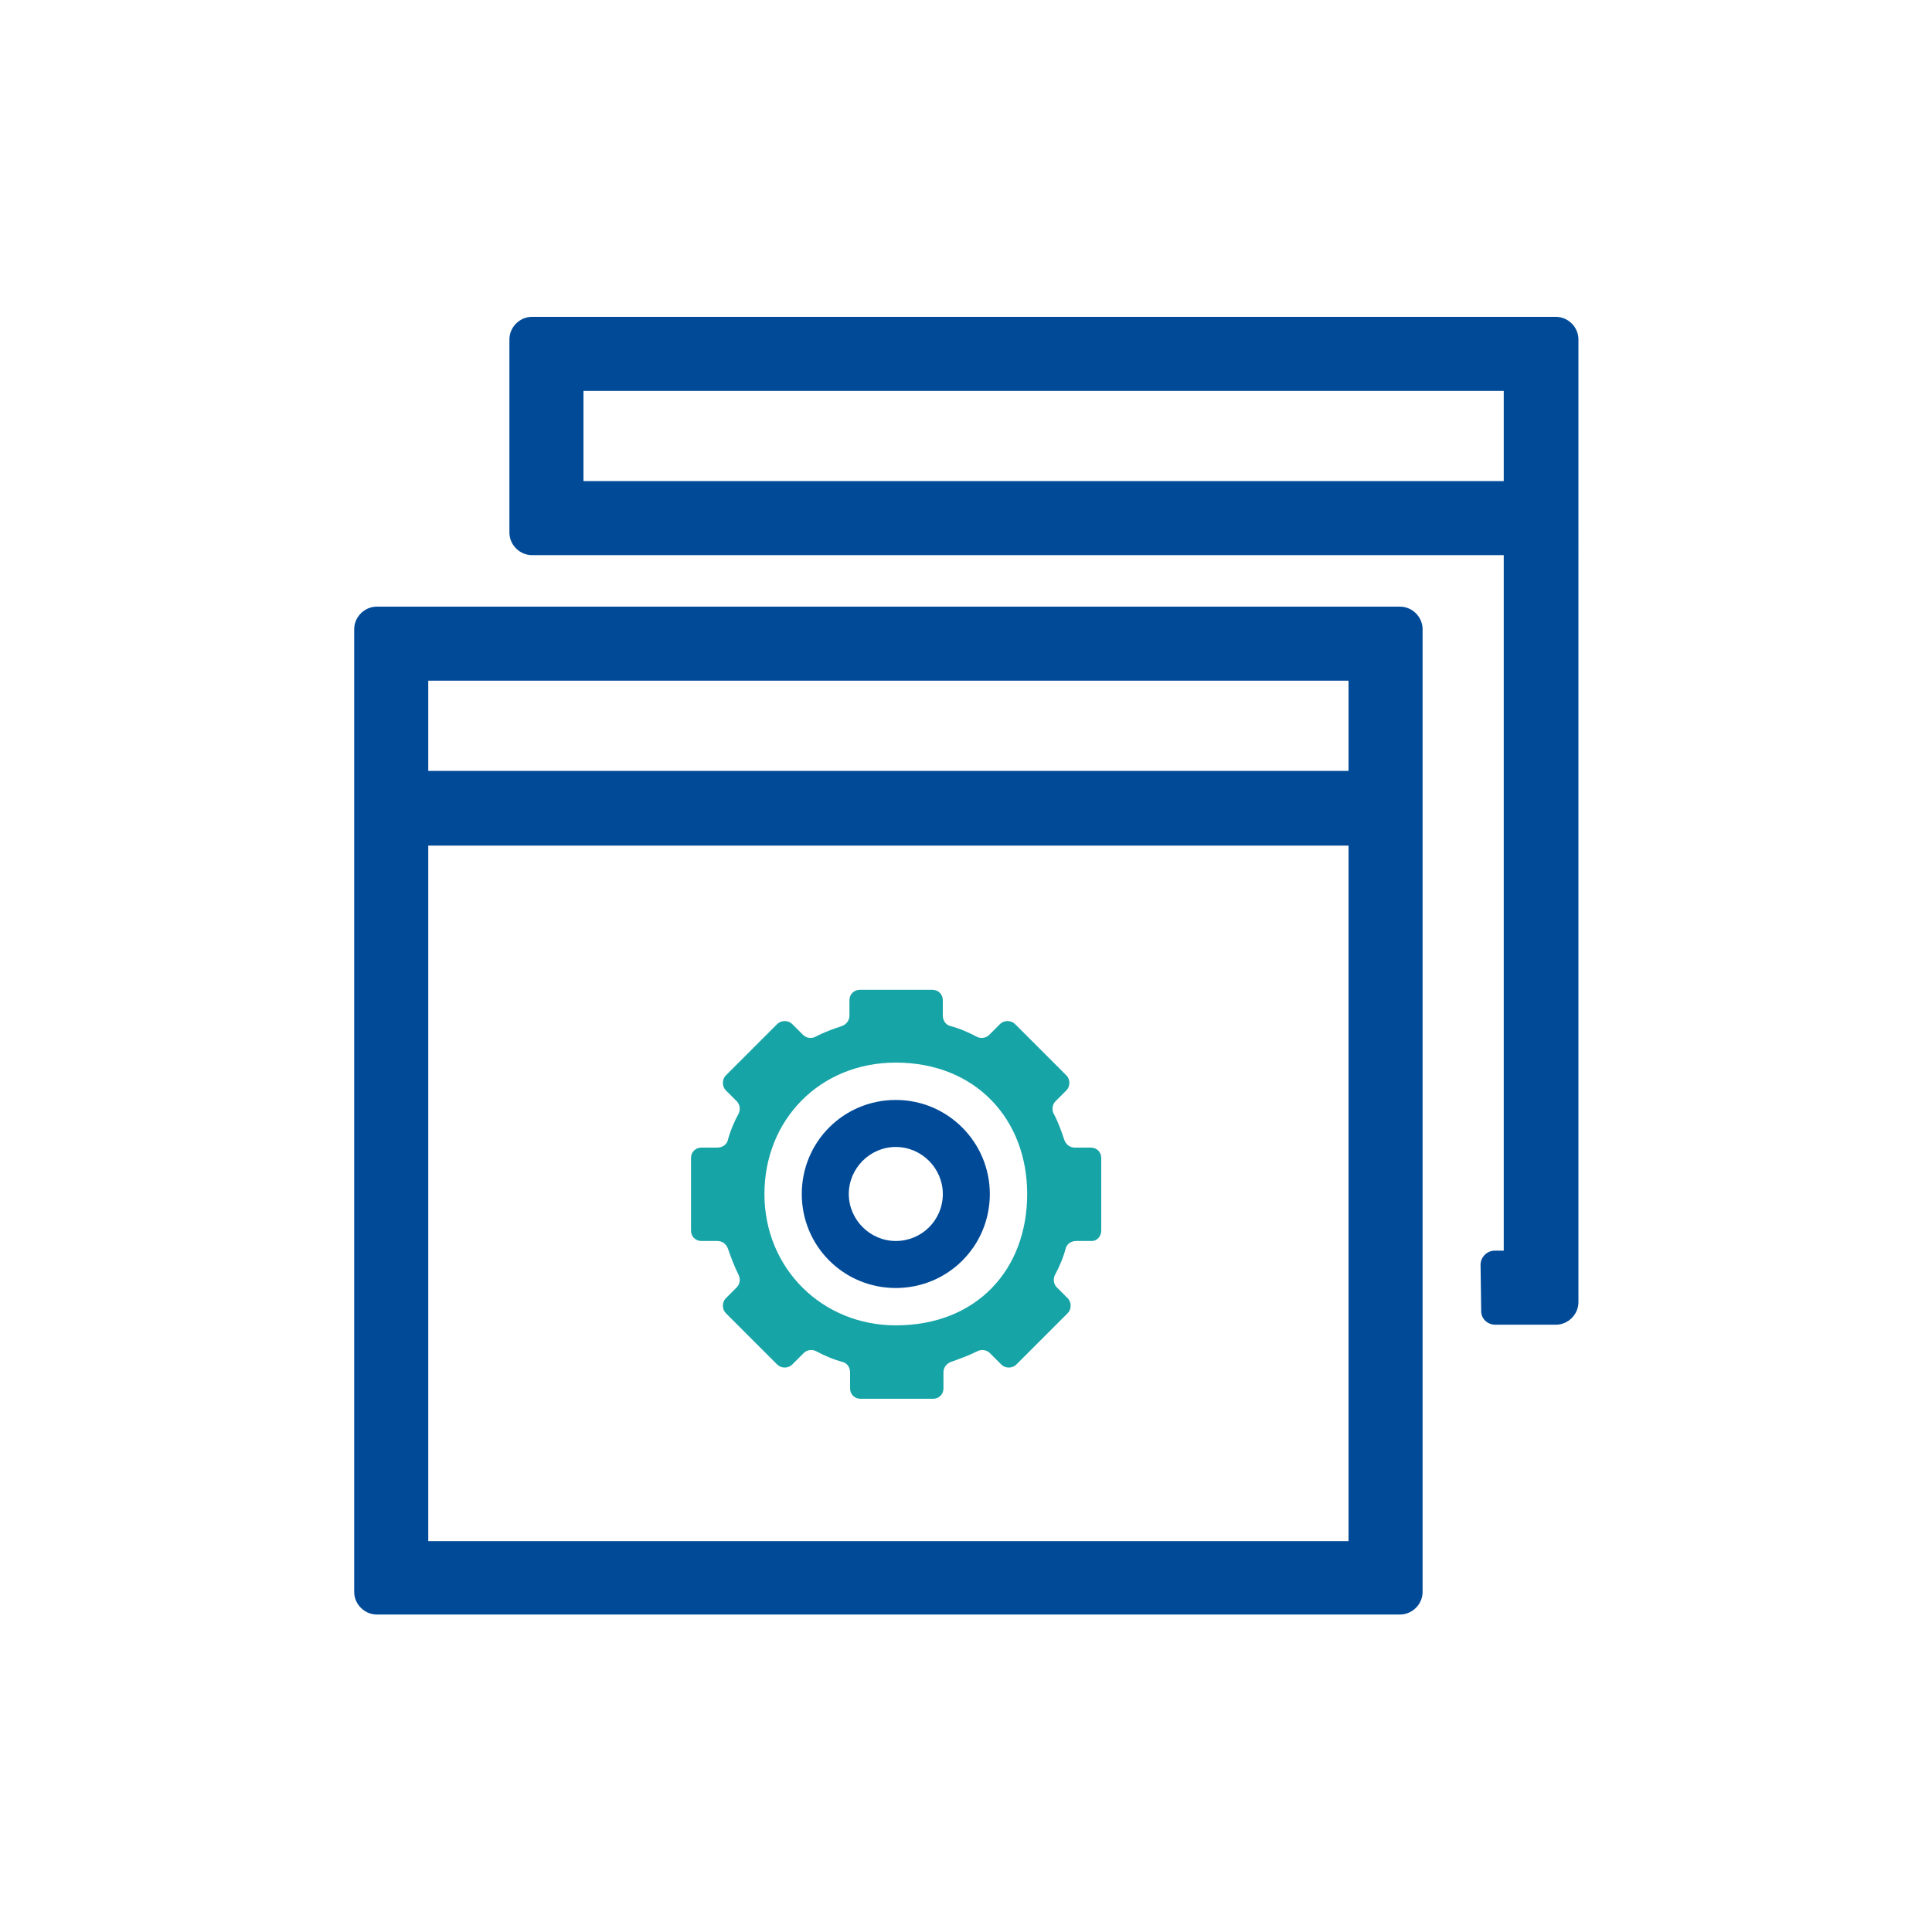 <?xml version="1.0" encoding="utf-8"?>
<!-- Generator: Adobe Illustrator 25.1.0, SVG Export Plug-In . SVG Version: 6.00 Build 0)  -->
<svg version="1.1" id="Capa_1" xmlns="http://www.w3.org/2000/svg" xmlns:xlink="http://www.w3.org/1999/xlink" x="0px" y="0px"
	 viewBox="0 0 300 300" style="enable-background:new 0 0 300 300;" xml:space="preserve">
<style type="text/css">
	.st0{fill:#F40606;}
	.st1{fill:#004A98;}
	.st2{fill:#17A4A7;}
	.st3{display:none;}
	.st4{display:inline;fill:#004A98;}
</style>
<g>
	<path class="st1" d="M139.1,170.8c-8.1,0-14.6,6.5-14.6,14.6c0,8.1,6.5,14.6,14.6,14.6c8.1,0,14.6-6.5,14.6-14.6
		C153.7,177.4,147.2,170.8,139.1,170.8z M139.1,192.7c-4,0-7.3-3.3-7.3-7.3c0-4,3.3-7.3,7.3-7.3c4,0,7.3,3.3,7.3,7.3
		C146.4,189.5,143.1,192.7,139.1,192.7z"/>
	<path class="st2" d="M171,191.1v-11.3c0-0.9-0.7-1.6-1.6-1.6h-2.5c-0.7,0-1.3-0.4-1.6-1.1c-0.5-1.5-1-2.9-1.7-4.2
		c-0.3-0.6-0.2-1.4,0.3-1.9l1.7-1.7c0.6-0.6,0.6-1.7,0-2.3l-8-8c-0.6-0.6-1.7-0.6-2.3,0l-1.7,1.7c-0.5,0.5-1.3,0.6-1.9,0.3
		c-1.3-0.7-2.7-1.3-4.2-1.7c-0.7-0.2-1.1-0.9-1.1-1.6v-2.4c0-0.9-0.7-1.6-1.6-1.6h-11.3c-0.9,0-1.6,0.7-1.6,1.6v2.4
		c0,0.7-0.4,1.3-1.1,1.6c-1.5,0.5-2.9,1-4.2,1.7c-0.6,0.3-1.4,0.2-1.9-0.3l-1.7-1.7c-0.6-0.6-1.7-0.6-2.3,0l-8,8
		c-0.6,0.6-0.6,1.7,0,2.3l1.7,1.7c0.5,0.5,0.6,1.3,0.3,1.9c-0.7,1.3-1.3,2.7-1.7,4.2c-0.2,0.7-0.9,1.1-1.6,1.1h-2.5
		c-0.9,0-1.6,0.7-1.6,1.6v11.3c0,0.9,0.7,1.6,1.6,1.6h2.5c0.7,0,1.3,0.4,1.6,1.1c0.5,1.4,1,2.8,1.7,4.2c0.3,0.6,0.2,1.4-0.3,1.9
		l-1.7,1.7c-0.6,0.6-0.6,1.7,0,2.3l8,8c0.6,0.6,1.7,0.6,2.3,0l1.8-1.8c0.5-0.5,1.3-0.6,1.9-0.3c1.3,0.7,2.7,1.3,4.2,1.7
		c0.7,0.2,1.1,0.9,1.1,1.6v2.5c0,0.9,0.7,1.6,1.6,1.6h11.3c0.9,0,1.6-0.7,1.6-1.6v-2.5c0-0.7,0.4-1.3,1.1-1.6c1.4-0.5,2.8-1,4.2-1.7
		c0.6-0.3,1.4-0.2,1.9,0.3l1.8,1.8c0.6,0.6,1.7,0.6,2.3,0l8-8c0.6-0.6,0.6-1.7,0-2.3l-1.7-1.7c-0.5-0.5-0.6-1.3-0.3-1.9
		c0.7-1.3,1.3-2.7,1.7-4.2c0.2-0.7,0.9-1.1,1.6-1.1h2.5C170.3,192.7,171,192,171,191.1z M139.1,205.8c-11.4,0-20.4-8.8-20.4-20.4
		c0-11.5,8.6-20.4,20.4-20.4c12.4,0,20.4,8.8,20.4,20.4C159.5,197.2,151.6,205.8,139.1,205.8z"/>
</g>
<path class="st1" d="M217.4,94.2H58.5c-1.9,0-3.5,1.6-3.5,3.5v149.5c0,1.9,1.6,3.5,3.5,3.5h158.9c1.9,0,3.5-1.6,3.5-3.5V97.7
	C220.9,95.8,219.3,94.2,217.4,94.2z M66.5,239.3v-108h142.9v108H66.5z M209.4,119.7H66.5v-14h142.9V119.7z"/>
<path class="st1" d="M233.5,86.2v108h-1.4c-1.2,0-2.2,1-2.2,2.2l0.1,7.2c0,1.2,1,2.1,2.2,2.1h9.4c1.9,0,3.5-1.6,3.5-3.5V52.7
	c0-1.9-1.6-3.5-3.5-3.5H82.6c-1.9,0-3.5,1.6-3.5,3.5v30c0,1.9,1.6,3.5,3.5,3.5L233.5,86.2z M233.5,74.7H90.6v-14h142.9V74.7z"/>
<g class="st3">
	<path class="st4" d="M149.7,76.5L149.7,76.5c-3.2,0-5.8-2.6-5.8-5.8V55.2c0-3.2,2.6-5.8,5.8-5.8l0,0c3.2,0,5.8,2.6,5.8,5.8v15.6
		C155.5,74,152.9,76.5,149.7,76.5z"/>
	<path class="st4" d="M112.8,80.7L112.8,80.7c-2.3,2.3-5.9,2.3-8.2,0l-11-11c-2.3-2.3-2.3-5.9,0-8.2l0,0c2.3-2.3,5.9-2.3,8.2,0
		l11,11C115,74.8,115,78.5,112.8,80.7z"/>
	<path class="st4" d="M202.5,61.6L202.5,61.6c-2.3-2.3-5.9-2.3-8.2,0l-11,11c-2.3,2.3-2.3,5.9,0,8.2l0,0c2.3,2.3,5.9,2.3,8.2,0
		l11-11C204.8,67.5,204.8,63.8,202.5,61.6z"/>
	<path class="st4" d="M149.2,232.1L149.2,232.1c-3.2,0-5.8,2.6-5.8,5.8v15.6c0,3.2,2.6,5.8,5.8,5.8h0c3.2,0,5.8-2.6,5.8-5.8v-15.6
		C155,234.7,152.4,232.1,149.2,232.1z"/>
	<path class="st4" d="M112.3,227.9L112.3,227.9c-2.3-2.3-5.9-2.3-8.2,0l-11,11c-2.3,2.3-2.3,5.9,0,8.2l0,0c2.3,2.3,5.9,2.3,8.2,0
		l11-11C114.5,233.8,114.5,230.2,112.3,227.9z"/>
	<path class="st4" d="M202,247.1L202,247.1c-2.3,2.3-5.9,2.3-8.2,0l-11-11c-2.3-2.3-2.3-5.9,0-8.2l0,0c2.3-2.3,5.9-2.3,8.2,0l11,11
		C204.3,241.2,204.3,244.8,202,247.1z"/>
</g>
</svg>
